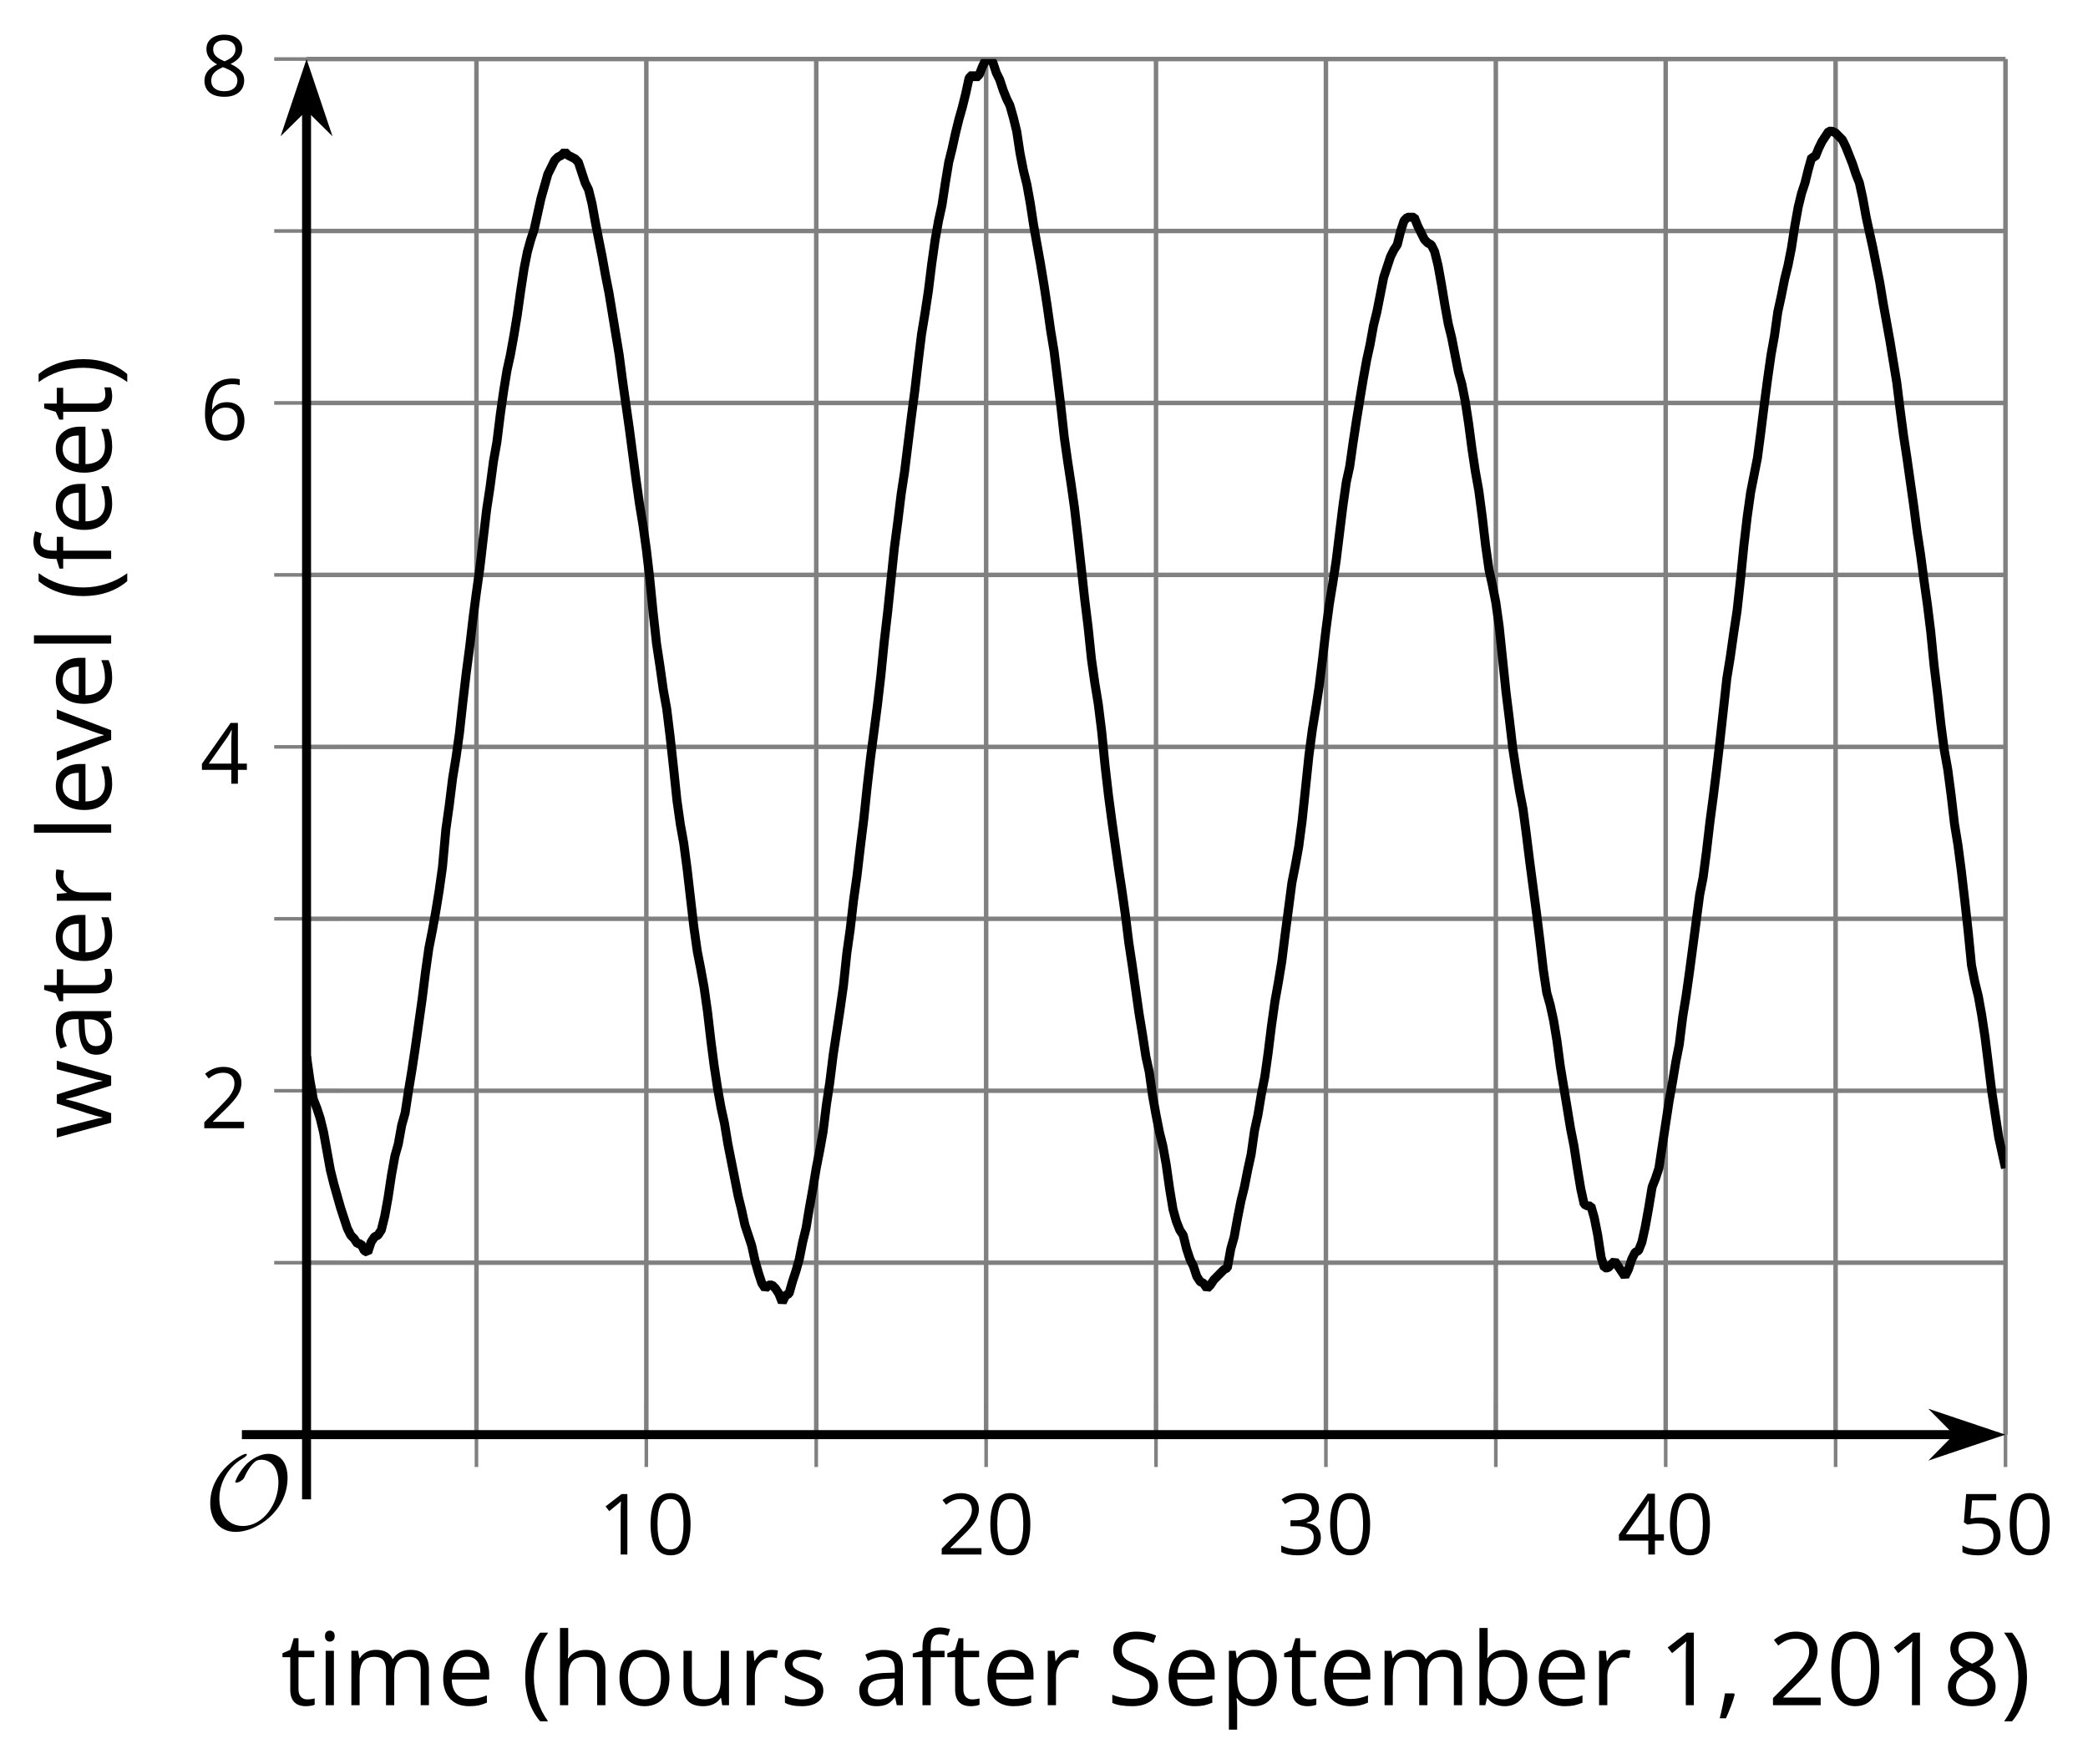 <?xml version='1.0' encoding='UTF-8'?>
<!-- This file was generated by dvisvgm 2.1.3 -->
<svg height='196.392pt' version='1.1' viewBox='-72 -72 232.487 196.392' width='232.487pt' xmlns='http://www.w3.org/2000/svg' xmlns:xlink='http://www.w3.org/1999/xlink'>
<defs>
<clipPath id='clip1'>
<path d='M-37.867 87.734H151.301V-65.426H-37.867Z'/>
</clipPath>
<path d='M9.289 -5.762C9.289 -7.281 8.62 -8.428 7.161 -8.428C5.918 -8.428 4.866 -7.424 4.782 -7.352C3.826 -6.408 3.467 -5.332 3.467 -5.308C3.467 -5.236 3.527 -5.224 3.587 -5.224C3.814 -5.224 4.005 -5.344 4.184 -5.475C4.399 -5.631 4.411 -5.667 4.543 -5.942C4.651 -6.181 4.926 -6.767 5.368 -7.269C5.655 -7.592 5.894 -7.771 6.372 -7.771C7.532 -7.771 8.273 -6.814 8.273 -5.248C8.273 -2.809 6.539 -0.395 4.328 -0.395C2.63 -0.395 1.698 -1.745 1.698 -3.455C1.698 -5.081 2.534 -6.874 4.28 -7.902C4.399 -7.974 4.758 -8.189 4.758 -8.345C4.758 -8.428 4.663 -8.428 4.639 -8.428C4.22 -8.428 0.681 -6.528 0.681 -2.941C0.681 -1.267 1.554 0.263 3.539 0.263C5.87 0.263 9.289 -2.08 9.289 -5.762Z' id='g0-79'/>
<use id='g7-8' transform='scale(1.2)' xlink:href='#g5-8'/>
<use id='g7-9' transform='scale(1.2)' xlink:href='#g5-9'/>
<use id='g7-12' transform='scale(1.2)' xlink:href='#g5-12'/>
<use id='g7-16' transform='scale(1.2)' xlink:href='#g5-16'/>
<use id='g7-17' transform='scale(1.2)' xlink:href='#g5-17'/>
<use id='g7-18' transform='scale(1.2)' xlink:href='#g5-18'/>
<use id='g7-24' transform='scale(1.2)' xlink:href='#g5-24'/>
<use id='g7-51' transform='scale(1.2)' xlink:href='#g5-51'/>
<use id='g7-65' transform='scale(1.2)' xlink:href='#g5-65'/>
<use id='g7-66' transform='scale(1.2)' xlink:href='#g5-66'/>
<use id='g7-69' transform='scale(1.2)' xlink:href='#g5-69'/>
<use id='g7-70' transform='scale(1.2)' xlink:href='#g5-70'/>
<use id='g7-72' transform='scale(1.2)' xlink:href='#g5-72'/>
<use id='g7-73' transform='scale(1.2)' xlink:href='#g5-73'/>
<use id='g7-76' transform='scale(1.2)' xlink:href='#g5-76'/>
<use id='g7-77' transform='scale(1.2)' xlink:href='#g5-77'/>
<use id='g7-79' transform='scale(1.2)' xlink:href='#g5-79'/>
<use id='g7-80' transform='scale(1.2)' xlink:href='#g5-80'/>
<use id='g7-82' transform='scale(1.2)' xlink:href='#g5-82'/>
<use id='g7-83' transform='scale(1.2)' xlink:href='#g5-83'/>
<use id='g7-84' transform='scale(1.2)' xlink:href='#g5-84'/>
<use id='g7-85' transform='scale(1.2)' xlink:href='#g5-85'/>
<use id='g7-86' transform='scale(1.2)' xlink:href='#g5-86'/>
<use id='g7-87' transform='scale(1.2)' xlink:href='#g5-87'/>
<path d='M0.378 -2.583C0.378 -1.782 0.497 -1.031 0.732 -0.336S1.312 0.971 1.763 1.492H2.5C2.072 0.912 1.745 0.272 1.519 -0.433S1.179 -1.855 1.179 -2.592C1.179 -3.343 1.289 -4.07 1.51 -4.779C1.736 -5.488 2.067 -6.137 2.509 -6.731H1.763C1.317 -6.197 0.971 -5.576 0.737 -4.866C0.497 -4.157 0.378 -3.398 0.378 -2.583Z' id='g5-8'/>
<path d='M2.413 -2.583C2.413 -3.389 2.293 -4.148 2.058 -4.862C1.823 -5.571 1.478 -6.192 1.027 -6.731H0.281C0.723 -6.137 1.054 -5.488 1.28 -4.779C1.501 -4.07 1.611 -3.343 1.611 -2.592C1.611 -1.855 1.496 -1.133 1.271 -0.433C1.045 0.272 0.718 0.916 0.29 1.492H1.027C1.473 0.976 1.819 0.368 2.053 -0.327C2.293 -1.022 2.413 -1.777 2.413 -2.583Z' id='g5-9'/>
<path d='M1.611 -1.096H0.773C0.732 -0.815 0.663 -0.437 0.562 0.032C0.465 0.502 0.373 0.898 0.29 1.215H0.866C1.027 0.866 1.183 0.488 1.335 0.083C1.487 -0.327 1.602 -0.681 1.68 -0.99L1.611 -1.096Z' id='g5-12'/>
<path d='M4.922 -3.375C4.922 -4.498 4.733 -5.355 4.355 -5.948C3.973 -6.542 3.421 -6.837 2.689 -6.837C1.938 -6.837 1.381 -6.552 1.018 -5.985S0.47 -4.549 0.47 -3.375C0.47 -2.238 0.658 -1.377 1.036 -0.792C1.413 -0.203 1.966 0.092 2.689 0.092C3.444 0.092 4.006 -0.193 4.374 -0.769C4.738 -1.344 4.922 -2.21 4.922 -3.375ZM1.243 -3.375C1.243 -4.355 1.358 -5.064 1.588 -5.506C1.819 -5.953 2.187 -6.174 2.689 -6.174C3.2 -6.174 3.568 -5.948 3.794 -5.497C4.024 -5.051 4.139 -4.342 4.139 -3.375S4.024 -1.699 3.794 -1.243C3.568 -0.792 3.2 -0.566 2.689 -0.566C2.187 -0.566 1.819 -0.792 1.588 -1.234C1.358 -1.685 1.243 -2.394 1.243 -3.375Z' id='g5-16'/>
<path d='M3.292 0V-6.731H2.647L0.866 -5.355L1.271 -4.83C1.92 -5.359 2.288 -5.658 2.366 -5.727S2.518 -5.866 2.583 -5.93C2.56 -5.576 2.546 -5.198 2.546 -4.797V0H3.292Z' id='g5-17'/>
<path d='M4.885 0V-0.709H1.423V-0.746L2.896 -2.187C3.554 -2.827 4.001 -3.352 4.24 -3.771S4.599 -4.609 4.599 -5.037C4.599 -5.585 4.42 -6.018 4.061 -6.344C3.702 -6.667 3.204 -6.828 2.574 -6.828C1.842 -6.828 1.169 -6.57 0.548 -6.054L0.953 -5.534C1.262 -5.778 1.538 -5.944 1.786 -6.036C2.04 -6.128 2.302 -6.174 2.583 -6.174C2.97 -6.174 3.273 -6.068 3.49 -5.856C3.706 -5.649 3.817 -5.364 3.817 -5.005C3.817 -4.751 3.775 -4.512 3.688 -4.291S3.471 -3.844 3.301 -3.61S2.772 -2.988 2.233 -2.44L0.46 -0.658V0H4.885Z' id='g5-18'/>
<path d='M4.632 -5.147C4.632 -5.668 4.452 -6.077 4.088 -6.381C3.725 -6.676 3.218 -6.828 2.564 -6.828C2.164 -6.828 1.786 -6.768 1.427 -6.639C1.064 -6.519 0.746 -6.344 0.47 -6.128L0.856 -5.612C1.192 -5.829 1.487 -5.976 1.75 -6.054S2.288 -6.174 2.583 -6.174C2.97 -6.174 3.278 -6.082 3.499 -5.893C3.729 -5.704 3.84 -5.447 3.84 -5.12C3.84 -4.71 3.688 -4.388 3.379 -4.153C3.071 -3.923 2.657 -3.808 2.132 -3.808H1.459V-3.149H2.122C3.407 -3.149 4.047 -2.739 4.047 -1.925C4.047 -1.013 3.467 -0.557 2.302 -0.557C2.007 -0.557 1.694 -0.594 1.363 -0.672C1.036 -0.746 0.723 -0.856 0.433 -0.999V-0.272C0.714 -0.138 0.999 -0.041 1.298 0.009C1.593 0.064 1.92 0.092 2.274 0.092C3.094 0.092 3.725 -0.083 4.171 -0.424C4.618 -0.769 4.839 -1.266 4.839 -1.906C4.839 -2.353 4.71 -2.716 4.448 -2.993S3.785 -3.439 3.246 -3.508V-3.545C3.688 -3.637 4.029 -3.821 4.273 -4.093C4.512 -4.365 4.632 -4.719 4.632 -5.147Z' id='g5-19'/>
<path d='M5.203 -1.547V-2.242H4.204V-6.768H3.393L0.198 -2.215V-1.547H3.471V0H4.204V-1.547H5.203ZM3.471 -2.242H0.962L3.066 -5.235C3.195 -5.428 3.333 -5.672 3.481 -5.967H3.518C3.485 -5.414 3.471 -4.917 3.471 -4.48V-2.242Z' id='g5-20'/>
<path d='M2.564 -4.111C2.215 -4.111 1.865 -4.075 1.51 -4.006L1.68 -6.027H4.374V-6.731H1.027L0.773 -3.582L1.169 -3.329C1.657 -3.416 2.049 -3.462 2.339 -3.462C3.49 -3.462 4.065 -2.993 4.065 -2.053C4.065 -1.57 3.913 -1.202 3.619 -0.948C3.315 -0.695 2.896 -0.566 2.357 -0.566C2.049 -0.566 1.731 -0.608 1.413 -0.681C1.096 -0.764 0.829 -0.87 0.612 -1.008V-0.272C1.013 -0.028 1.588 0.092 2.348 0.092C3.126 0.092 3.739 -0.106 4.18 -0.502C4.627 -0.898 4.848 -1.446 4.848 -2.141C4.848 -2.753 4.646 -3.232 4.236 -3.582C3.831 -3.936 3.273 -4.111 2.564 -4.111Z' id='g5-21'/>
<path d='M0.539 -2.878C0.539 -1.943 0.741 -1.215 1.151 -0.691C1.561 -0.17 2.113 0.092 2.808 0.092C3.458 0.092 3.978 -0.11 4.355 -0.506C4.742 -0.912 4.931 -1.459 4.931 -2.159C4.931 -2.785 4.756 -3.283 4.411 -3.646C4.061 -4.01 3.582 -4.194 2.979 -4.194C2.247 -4.194 1.713 -3.932 1.377 -3.402H1.321C1.358 -4.365 1.565 -5.074 1.948 -5.525C2.33 -5.971 2.878 -6.197 3.6 -6.197C3.904 -6.197 4.176 -6.16 4.411 -6.082V-6.74C4.213 -6.8 3.936 -6.828 3.591 -6.828C2.583 -6.828 1.823 -6.501 1.308 -5.847C0.797 -5.189 0.539 -4.199 0.539 -2.878ZM2.799 -0.557C2.509 -0.557 2.251 -0.635 2.026 -0.797C1.805 -0.958 1.63 -1.174 1.506 -1.446S1.321 -2.012 1.321 -2.33C1.321 -2.546 1.39 -2.753 1.529 -2.951C1.662 -3.149 1.846 -3.306 2.076 -3.421S2.56 -3.591 2.836 -3.591C3.283 -3.591 3.614 -3.462 3.84 -3.209S4.176 -2.606 4.176 -2.159C4.176 -1.639 4.056 -1.243 3.812 -0.967C3.573 -0.695 3.237 -0.557 2.799 -0.557Z' id='g5-22'/>
<path d='M2.689 -6.828C2.086 -6.828 1.602 -6.685 1.243 -6.39C0.879 -6.105 0.7 -5.714 0.7 -5.226C0.7 -4.88 0.792 -4.572 0.976 -4.291C1.16 -4.015 1.464 -3.757 1.888 -3.518C0.948 -3.089 0.479 -2.486 0.479 -1.717C0.479 -1.142 0.672 -0.695 1.059 -0.378C1.446 -0.064 1.998 0.092 2.716 0.092C3.393 0.092 3.927 -0.074 4.319 -0.405C4.71 -0.741 4.903 -1.188 4.903 -1.745C4.903 -2.122 4.788 -2.454 4.558 -2.744C4.328 -3.029 3.941 -3.301 3.393 -3.564C3.844 -3.789 4.171 -4.038 4.378 -4.309S4.687 -4.885 4.687 -5.216C4.687 -5.718 4.507 -6.114 4.148 -6.4S3.301 -6.828 2.689 -6.828ZM1.234 -1.699C1.234 -2.03 1.335 -2.316 1.542 -2.551C1.75 -2.79 2.081 -3.006 2.537 -3.204C3.131 -2.988 3.55 -2.762 3.789 -2.532C4.029 -2.297 4.148 -2.035 4.148 -1.736C4.148 -1.363 4.019 -1.068 3.766 -0.852S3.154 -0.529 2.698 -0.529C2.233 -0.529 1.874 -0.631 1.621 -0.838C1.363 -1.045 1.234 -1.331 1.234 -1.699ZM2.68 -6.206C3.071 -6.206 3.375 -6.114 3.6 -5.93C3.821 -5.75 3.932 -5.502 3.932 -5.193C3.932 -4.913 3.84 -4.664 3.656 -4.452C3.476 -4.24 3.163 -4.042 2.726 -3.858C2.238 -4.061 1.901 -4.263 1.722 -4.466S1.45 -4.913 1.45 -5.193C1.45 -5.502 1.561 -5.746 1.777 -5.93S2.297 -6.206 2.68 -6.206Z' id='g5-24'/>
<path d='M4.724 -1.791C4.724 -2.251 4.59 -2.624 4.328 -2.914C4.061 -3.204 3.573 -3.471 2.868 -3.725C2.449 -3.877 2.136 -4.015 1.934 -4.134C1.727 -4.263 1.584 -4.397 1.496 -4.549C1.409 -4.696 1.367 -4.885 1.367 -5.12C1.367 -5.437 1.483 -5.681 1.717 -5.861S2.274 -6.128 2.689 -6.128C3.214 -6.128 3.752 -6.013 4.309 -5.778L4.553 -6.46C3.992 -6.704 3.375 -6.828 2.707 -6.828C2.067 -6.828 1.552 -6.676 1.16 -6.367S0.576 -5.649 0.576 -5.129C0.576 -4.636 0.709 -4.236 0.976 -3.927C1.248 -3.619 1.694 -3.356 2.32 -3.131C2.767 -2.97 3.103 -2.827 3.324 -2.703C3.541 -2.578 3.697 -2.44 3.794 -2.293C3.886 -2.141 3.932 -1.952 3.932 -1.717C3.932 -1.363 3.798 -1.087 3.536 -0.893C3.273 -0.691 2.878 -0.594 2.357 -0.594C2.04 -0.594 1.717 -0.626 1.39 -0.695S0.764 -0.856 0.488 -0.971V-0.216C0.916 -0.009 1.533 0.092 2.33 0.092C3.066 0.092 3.651 -0.074 4.079 -0.405S4.724 -1.197 4.724 -1.791Z' id='g5-51'/>
<path d='M3.913 0H4.48V-3.444C4.48 -4.033 4.337 -4.461 4.042 -4.728C3.757 -4.995 3.31 -5.129 2.707 -5.129C2.408 -5.129 2.113 -5.092 1.814 -5.014C1.519 -4.936 1.248 -4.83 0.999 -4.696L1.234 -4.111C1.763 -4.369 2.242 -4.498 2.661 -4.498C3.034 -4.498 3.306 -4.401 3.481 -4.217C3.646 -4.024 3.734 -3.734 3.734 -3.338V-3.025L2.878 -2.997C1.248 -2.947 0.433 -2.413 0.433 -1.395C0.433 -0.921 0.576 -0.552 0.856 -0.295C1.142 -0.037 1.533 0.092 2.035 0.092C2.408 0.092 2.721 0.037 2.974 -0.074C3.223 -0.189 3.471 -0.401 3.725 -0.718H3.762L3.913 0ZM2.187 -0.539C1.888 -0.539 1.653 -0.612 1.483 -0.755C1.317 -0.898 1.234 -1.11 1.234 -1.386C1.234 -1.74 1.367 -1.998 1.639 -2.164C1.906 -2.334 2.343 -2.426 2.951 -2.449L3.715 -2.482V-2.026C3.715 -1.556 3.582 -1.192 3.306 -0.93C3.039 -0.668 2.661 -0.539 2.187 -0.539Z' id='g5-65'/>
<path d='M3.158 -5.129C2.459 -5.129 1.929 -4.876 1.575 -4.374H1.538C1.561 -4.682 1.575 -5.032 1.575 -5.424V-7.164H0.81V0H1.358L1.519 -0.649H1.575C1.759 -0.396 1.989 -0.212 2.256 -0.092C2.532 0.032 2.832 0.092 3.158 0.092C3.817 0.092 4.328 -0.138 4.696 -0.599C5.069 -1.054 5.253 -1.699 5.253 -2.528S5.069 -3.996 4.705 -4.448C4.337 -4.903 3.821 -5.129 3.158 -5.129ZM3.048 -4.489C3.531 -4.489 3.886 -4.328 4.116 -4.006S4.461 -3.195 4.461 -2.537C4.461 -1.897 4.346 -1.404 4.116 -1.059C3.886 -0.718 3.536 -0.548 3.066 -0.548C2.546 -0.548 2.164 -0.7 1.929 -1.004C1.694 -1.312 1.575 -1.819 1.575 -2.528S1.69 -3.739 1.92 -4.042C2.15 -4.337 2.528 -4.489 3.048 -4.489Z' id='g5-66'/>
<path d='M2.942 0.092C3.283 0.092 3.573 0.064 3.812 0.018C4.056 -0.037 4.309 -0.12 4.581 -0.235V-0.916C4.052 -0.691 3.513 -0.576 2.97 -0.576C2.454 -0.576 2.053 -0.727 1.768 -1.036C1.487 -1.344 1.335 -1.791 1.321 -2.385H4.797V-2.868C4.797 -3.55 4.613 -4.098 4.245 -4.512C3.877 -4.931 3.375 -5.138 2.744 -5.138C2.067 -5.138 1.533 -4.899 1.133 -4.42C0.727 -3.941 0.529 -3.297 0.529 -2.482C0.529 -1.676 0.746 -1.045 1.179 -0.589C1.607 -0.134 2.196 0.092 2.942 0.092ZM2.735 -4.498C3.135 -4.498 3.439 -4.369 3.656 -4.116C3.872 -3.858 3.978 -3.49 3.978 -3.006H1.34C1.381 -3.471 1.524 -3.84 1.768 -4.102C2.007 -4.365 2.33 -4.498 2.735 -4.498Z' id='g5-69'/>
<path d='M3.085 -4.452V-5.046H1.8V-5.373C1.8 -5.797 1.869 -6.105 2.007 -6.298C2.145 -6.487 2.357 -6.584 2.647 -6.584C2.855 -6.584 3.108 -6.538 3.402 -6.441L3.6 -7.053C3.241 -7.159 2.928 -7.215 2.661 -7.215C1.579 -7.215 1.036 -6.593 1.036 -5.355V-5.074L0.134 -4.797V-4.452H1.036V0H1.8V-4.452H3.085Z' id='g5-70'/>
<path d='M4.263 0H5.028V-3.292C5.028 -3.932 4.871 -4.397 4.567 -4.687C4.254 -4.982 3.794 -5.129 3.177 -5.129C2.822 -5.129 2.505 -5.06 2.228 -4.917C1.948 -4.779 1.736 -4.59 1.584 -4.346H1.538C1.561 -4.517 1.575 -4.733 1.575 -4.995V-7.164H0.81V0H1.575V-2.638C1.575 -3.297 1.694 -3.766 1.943 -4.056C2.182 -4.346 2.574 -4.489 3.103 -4.489C3.504 -4.489 3.794 -4.388 3.983 -4.185S4.263 -3.674 4.263 -3.264V0Z' id='g5-72'/>
<path d='M1.575 0V-5.046H0.81V0H1.575ZM0.746 -6.413C0.746 -6.243 0.787 -6.114 0.875 -6.031C0.962 -5.944 1.068 -5.902 1.197 -5.902C1.321 -5.902 1.427 -5.944 1.515 -6.031C1.602 -6.114 1.648 -6.243 1.648 -6.413S1.602 -6.713 1.515 -6.796S1.321 -6.92 1.197 -6.92C1.068 -6.92 0.962 -6.878 0.875 -6.796C0.787 -6.717 0.746 -6.588 0.746 -6.413Z' id='g5-73'/>
<path d='M1.575 0V-7.164H0.81V0H1.575Z' id='g5-76'/>
<path d='M7.242 0H8.006V-3.292C8.006 -3.936 7.864 -4.406 7.578 -4.696C7.297 -4.991 6.869 -5.138 6.298 -5.138C5.935 -5.138 5.608 -5.06 5.322 -4.908S4.82 -4.544 4.669 -4.282H4.632C4.388 -4.853 3.872 -5.138 3.085 -5.138C2.758 -5.138 2.468 -5.069 2.201 -4.931C1.943 -4.793 1.736 -4.599 1.593 -4.355H1.556L1.432 -5.046H0.81V0H1.575V-2.647C1.575 -3.301 1.685 -3.771 1.906 -4.061C2.132 -4.346 2.482 -4.489 2.96 -4.489C3.324 -4.489 3.596 -4.388 3.766 -4.19C3.936 -3.987 4.024 -3.683 4.024 -3.283V0H4.788V-2.818C4.788 -3.384 4.903 -3.808 5.129 -4.079S5.709 -4.489 6.183 -4.489C6.547 -4.489 6.814 -4.388 6.984 -4.19C7.155 -3.987 7.242 -3.683 7.242 -3.283V0Z' id='g5-77'/>
<path d='M5.166 -2.528C5.166 -3.329 4.959 -3.964 4.54 -4.434C4.125 -4.903 3.564 -5.138 2.859 -5.138C2.127 -5.138 1.556 -4.908 1.146 -4.448C0.737 -3.992 0.529 -3.352 0.529 -2.528C0.529 -1.998 0.626 -1.533 0.815 -1.137S1.275 -0.437 1.625 -0.226S2.376 0.092 2.827 0.092C3.559 0.092 4.13 -0.138 4.544 -0.599C4.959 -1.064 5.166 -1.704 5.166 -2.528ZM1.321 -2.528C1.321 -3.177 1.45 -3.669 1.704 -3.996S2.334 -4.489 2.836 -4.489C3.343 -4.489 3.725 -4.323 3.987 -3.987C4.245 -3.656 4.374 -3.168 4.374 -2.528C4.374 -1.878 4.245 -1.39 3.987 -1.05C3.725 -0.718 3.347 -0.548 2.845 -0.548S1.966 -0.718 1.708 -1.054S1.321 -1.883 1.321 -2.528Z' id='g5-79'/>
<path d='M3.158 0.092C3.817 0.092 4.328 -0.138 4.696 -0.599C5.069 -1.054 5.253 -1.699 5.253 -2.528C5.253 -3.352 5.074 -3.996 4.705 -4.452C4.346 -4.908 3.826 -5.138 3.158 -5.138C2.822 -5.138 2.523 -5.078 2.261 -4.954S1.773 -4.632 1.575 -4.355H1.538L1.432 -5.046H0.81V2.265H1.575V0.189C1.575 -0.074 1.556 -0.355 1.519 -0.649H1.575C1.759 -0.396 1.989 -0.212 2.256 -0.092C2.532 0.032 2.832 0.092 3.158 0.092ZM3.048 -4.489C3.494 -4.489 3.844 -4.319 4.088 -3.987C4.337 -3.646 4.461 -3.168 4.461 -2.537C4.461 -1.915 4.337 -1.432 4.088 -1.077C3.844 -0.723 3.504 -0.548 3.066 -0.548C2.546 -0.548 2.164 -0.7 1.929 -1.004C1.694 -1.312 1.575 -1.819 1.575 -2.528V-2.698C1.579 -3.32 1.699 -3.775 1.929 -4.061S2.532 -4.489 3.048 -4.489Z' id='g5-80'/>
<path d='M3.112 -5.138C2.795 -5.138 2.505 -5.051 2.242 -4.871S1.754 -4.438 1.565 -4.111H1.529L1.441 -5.046H0.81V0H1.575V-2.707C1.575 -3.2 1.722 -3.614 2.007 -3.946C2.302 -4.277 2.647 -4.443 3.057 -4.443C3.218 -4.443 3.402 -4.42 3.61 -4.374L3.715 -5.083C3.536 -5.12 3.338 -5.138 3.112 -5.138Z' id='g5-82'/>
<path d='M4.065 -1.377C4.065 -1.713 3.959 -1.989 3.748 -2.21C3.541 -2.431 3.135 -2.652 2.537 -2.868C2.099 -3.029 1.805 -3.154 1.653 -3.241S1.39 -3.416 1.317 -3.513C1.252 -3.61 1.215 -3.725 1.215 -3.858C1.215 -4.056 1.308 -4.213 1.492 -4.328S1.948 -4.498 2.311 -4.498C2.721 -4.498 3.181 -4.392 3.688 -4.185L3.959 -4.807C3.439 -5.028 2.91 -5.138 2.366 -5.138C1.782 -5.138 1.326 -5.018 0.99 -4.779C0.654 -4.544 0.488 -4.217 0.488 -3.808C0.488 -3.577 0.534 -3.379 0.635 -3.214C0.727 -3.048 0.875 -2.901 1.077 -2.772C1.271 -2.638 1.607 -2.486 2.076 -2.311C2.569 -2.122 2.901 -1.957 3.076 -1.814C3.241 -1.676 3.329 -1.51 3.329 -1.312C3.329 -1.05 3.223 -0.856 3.006 -0.727C2.79 -0.603 2.486 -0.539 2.086 -0.539C1.828 -0.539 1.561 -0.576 1.28 -0.645C1.004 -0.714 0.746 -0.81 0.502 -0.935V-0.226C0.875 -0.014 1.4 0.092 2.067 0.092C2.698 0.092 3.191 -0.037 3.541 -0.29S4.065 -0.907 4.065 -1.377Z' id='g5-83'/>
<path d='M2.44 -0.539C2.187 -0.539 1.989 -0.622 1.846 -0.783S1.63 -1.179 1.63 -1.483V-4.452H3.094V-5.046H1.63V-6.215H1.188L0.866 -5.138L0.143 -4.82V-4.452H0.866V-1.45C0.866 -0.424 1.354 0.092 2.33 0.092C2.459 0.092 2.606 0.078 2.762 0.055C2.928 0.028 3.048 -0.005 3.131 -0.046V-0.631C3.057 -0.608 2.956 -0.589 2.832 -0.571C2.707 -0.548 2.574 -0.539 2.44 -0.539Z' id='g5-84'/>
<path d='M1.529 -5.046H0.755V-1.745C0.755 -1.105 0.907 -0.635 1.215 -0.345C1.519 -0.055 1.98 0.092 2.592 0.092C2.947 0.092 3.264 0.028 3.545 -0.106C3.821 -0.239 4.038 -0.428 4.194 -0.677H4.236L4.346 0H4.977V-5.046H4.213V-2.394C4.213 -1.74 4.088 -1.271 3.849 -0.981C3.6 -0.691 3.218 -0.548 2.689 -0.548C2.288 -0.548 1.998 -0.649 1.809 -0.852S1.529 -1.363 1.529 -1.773V-5.046Z' id='g5-85'/>
<path d='M1.915 0H2.808L4.724 -5.046H3.904C3.278 -3.329 2.873 -2.215 2.698 -1.704C2.514 -1.188 2.408 -0.852 2.376 -0.691H2.339C2.297 -0.898 2.15 -1.354 1.906 -2.053L0.82 -5.046H0L1.915 0Z' id='g5-86'/>
<path d='M4.931 0H5.838L7.233 -5.046H6.441C5.856 -2.799 5.534 -1.561 5.479 -1.331C5.428 -1.1 5.396 -0.93 5.382 -0.82H5.345C5.285 -1.179 5.166 -1.621 4.995 -2.15L4.093 -5.046H3.264L2.339 -2.15C2.284 -1.989 2.219 -1.768 2.145 -1.492C2.067 -1.211 2.012 -0.985 1.98 -0.81H1.943C1.92 -1.041 1.823 -1.487 1.648 -2.15C1.483 -2.813 1.234 -3.78 0.907 -5.046H0.106L1.483 0H2.366L3.32 -2.951C3.412 -3.241 3.518 -3.656 3.642 -4.194H3.679C3.84 -3.554 3.946 -3.14 4.006 -2.96L4.931 0Z' id='g5-87'/>
</defs>
<g id='page1'>
<path d='M-18.949 87.734V-65.426M18.883 87.734V-65.426M56.715 87.734V-65.426M94.551 87.734V-65.426M132.383 87.734V-65.426' fill='none' stroke='#808080' stroke-linejoin='bevel' stroke-miterlimit='10.037' stroke-width='0.5'/>
<path d='M-0.035 87.734V-65.426M37.801 87.734V-65.426M75.633 87.734V-65.426M113.465 87.734V-65.426M151.301 87.734V-65.426' fill='none' stroke='#808080' stroke-linejoin='bevel' stroke-miterlimit='10.037' stroke-width='0.5'/>
<path d='M-37.867 68.59H151.301M-37.867 30.301H151.301M-37.867 -7.992H151.301M-37.867 -46.281H151.301' fill='none' stroke='#808080' stroke-linejoin='bevel' stroke-miterlimit='10.037' stroke-width='0.5'/>
<path d='M-37.867 49.445H151.301M-37.867 11.156H151.301M-37.867 -27.137H151.301M-37.867 -65.426H151.301' fill='none' stroke='#808080' stroke-linejoin='bevel' stroke-miterlimit='10.037' stroke-width='0.5'/>
<path d='M-18.949 91.336V84.137M18.883 91.336V84.137M56.715 91.336V84.137M94.551 91.336V84.137M132.383 91.336V84.137' fill='none' stroke='#808080' stroke-linejoin='bevel' stroke-miterlimit='10.037' stroke-width='0.4'/>
<path d='M-0.035 91.336V84.137M37.801 91.336V84.137M75.633 91.336V84.137M113.465 91.336V84.137M151.301 91.336V84.137' fill='none' stroke='#808080' stroke-linejoin='bevel' stroke-miterlimit='10.037' stroke-width='0.4'/>
<path d='M-41.469 68.59H-34.266M-41.469 30.301H-34.266M-41.469 -7.992H-34.266M-41.469 -46.281H-34.266' fill='none' stroke='#808080' stroke-linejoin='bevel' stroke-miterlimit='10.037' stroke-width='0.4'/>
<path d='M-41.469 49.445H-34.266M-41.469 11.156H-34.266M-41.469 -27.137H-34.266M-41.469 -65.426H-34.266' fill='none' stroke='#808080' stroke-linejoin='bevel' stroke-miterlimit='10.037' stroke-width='0.4'/>
<path d='M-37.867 87.734H146.004' fill='none' stroke='#000000' stroke-linejoin='bevel' stroke-miterlimit='10.037' stroke-width='1'/>
<path d='M149.723 87.734L144.535 85.992L146.254 87.734L144.535 89.481Z'/>
<path d='M149.723 87.734L144.535 85.992L146.254 87.734L144.535 89.481Z' fill='none' stroke='#000000' stroke-miterlimit='10.037' stroke-width='1'/>
<path d='M-37.867 87.734V-60.133' fill='none' stroke='#000000' stroke-linejoin='bevel' stroke-miterlimit='10.037' stroke-width='1'/>
<path d='M-37.867 -63.852L-39.613 -58.66L-37.867 -60.383L-36.121 -58.66Z'/>
<path d='M-37.867 -63.852L-39.613 -58.66L-37.867 -60.383L-36.121 -58.66Z' fill='none' stroke='#000000' stroke-miterlimit='10.037' stroke-width='1'/>
<g transform='matrix(1 0 0 1 -1.705 49.999)'>
<use x='-3.733' xlink:href='#g5-17' y='51.08'/>
<use x='1.671' xlink:href='#g5-16' y='51.08'/>
</g>
<g transform='matrix(1 0 0 1 36.128 49.999)'>
<use x='-3.733' xlink:href='#g5-18' y='51.08'/>
<use x='1.671' xlink:href='#g5-16' y='51.08'/>
</g>
<g transform='matrix(1 0 0 1 73.961 49.999)'>
<use x='-3.733' xlink:href='#g5-19' y='51.08'/>
<use x='1.671' xlink:href='#g5-16' y='51.08'/>
</g>
<g transform='matrix(1 0 0 1 111.795 49.999)'>
<use x='-3.733' xlink:href='#g5-20' y='51.08'/>
<use x='1.671' xlink:href='#g5-16' y='51.08'/>
</g>
<g transform='matrix(1 0 0 1 149.628 49.999)'>
<use x='-3.733' xlink:href='#g5-21' y='51.08'/>
<use x='1.671' xlink:href='#g5-16' y='51.08'/>
</g>
<g transform='matrix(1 0 0 1 -45.982 2.535)'>
<use x='-3.733' xlink:href='#g5-18' y='51.08'/>
</g>
<g transform='matrix(1 0 0 1 -45.982 -35.819)'>
<use x='-3.733' xlink:href='#g5-20' y='51.08'/>
</g>
<g transform='matrix(1 0 0 1 -45.982 -74.106)'>
<use x='-3.733' xlink:href='#g5-22' y='51.08'/>
</g>
<g transform='matrix(1 0 0 1 -45.982 -112.396)'>
<use x='-3.733' xlink:href='#g5-24' y='51.08'/>
</g>
<path clip-path='url(#clip1)' d='M-37.867 45.617L-37.488 48.297L-37.109 50.402L-36.73 51.359L-36.352 52.508L-35.977 54.039L-35.598 56.145L-35.219 58.254L-34.84 59.785L-34.461 61.125L-34.082 62.465L-33.707 63.613L-33.328 64.762L-32.949 65.527L-32.57 65.91L-32.191 66.484H-31.812L-31.434 67.25L-31.059 67.441L-30.68 66.293L-30.301 65.719L-29.922 65.527L-29.543 64.953L-29.164 63.422L-28.785 61.316L-28.41 58.828L-28.031 56.723L-27.652 55.379L-27.273 53.273L-26.895 51.934L-26.516 49.445L-26.137 47.148L-25.762 44.66L-25.383 41.98L-25.004 39.297L-24.625 36.234L-24.246 33.555L-23.867 31.641L-23.488 29.535L-23.113 27.238L-22.734 24.555L-22.355 20.344L-21.977 17.664L-21.598 14.602L-21.219 12.305L-20.844 9.625L-20.465 6.176L-20.086 2.922L-19.707 0.051L-19.328 -3.203L-18.949 -6.074L-18.57 -8.758L-18.195 -12.012L-17.816 -15.266L-17.438 -17.754L-17.059 -20.625L-16.68 -22.735L-16.301 -25.797L-15.922 -28.477L-15.547 -30.774L-15.168 -32.496L-14.789 -34.602L-14.41 -36.899L-14.031 -39.582L-13.652 -42.071L-13.273 -43.985L-12.898 -45.324L-12.52 -46.473L-12.141 -48.196L-11.762 -49.918L-11.383 -51.258L-11.004 -52.598L-10.625 -53.363L-10.25 -54.133L-9.871 -54.516L-9.492 -54.707L-9.113 -55.09L-8.734 -54.707L-8.355 -54.516L-7.981 -54.324L-7.602 -53.942L-7.223 -52.789L-6.844 -51.641L-6.465 -50.875L-6.086 -49.344L-5.707 -47.238L-5.332 -45.324L-4.953 -43.41L-4.574 -41.305L-4.195 -39.391L-3.816 -37.09L-3.438 -34.793L-3.059 -32.496L-2.684 -29.625L-2.305 -26.946L-1.926 -24.266L-1.547 -21.391L-1.168 -18.52L-0.789 -15.84L-0.41 -13.543L-0.035 -10.863L0.344 -7.609L0.723 -3.777L1.102 -0.332L1.48 2.156L1.859 4.836L2.238 6.941L2.613 10.008L2.992 13.453L3.371 17.09L3.75 19.77L4.129 21.875L4.508 24.746L4.883 28.004L5.262 31.258L5.641 33.938L6.019 35.852L6.398 37.957L6.777 40.637L7.156 43.895L7.531 46.766L7.91 49.254L8.289 51.359L8.668 53.082L9.047 55.379L9.426 57.297L9.805 59.211L10.18 61.125L10.559 62.656L10.938 64.379L11.316 65.527L11.695 66.676L12.074 68.398L12.453 69.738L12.828 70.887L13.207 71.461L13.586 71.078H13.965L14.344 71.461L14.723 72.035L15.102 72.996L15.477 72.227L15.855 72.035L16.234 70.695L16.613 69.547L16.992 68.207L17.371 66.293L17.746 64.762L18.125 62.465L18.504 60.359L18.883 58.062L19.262 56.145L19.641 54.039L20.02 50.977L20.395 48.488L20.773 45.426L21.152 42.938L21.531 40.445L21.91 37.766L22.289 34.129L22.668 31.449L23.043 28.195L23.422 25.516L23.801 22.258L24.18 19.195L24.559 15.559L24.938 12.305L25.316 9.43L25.691 6.559L26.07 3.305L26.449 -0.523L26.828 -3.777L27.207 -7.418L27.586 -11.055L27.965 -13.926L28.34 -16.988L28.719 -19.477L29.098 -22.543L29.477 -25.606L29.855 -28.477L30.234 -31.731L30.609 -34.793L30.988 -37.09L31.367 -39.582L31.746 -42.645L32.125 -45.324L32.504 -47.43L32.883 -49.153L33.258 -51.641L33.637 -53.942L34.016 -55.473L34.395 -57.196L34.773 -58.727L35.152 -60.067L35.531 -61.598L35.906 -63.321L36.285 -63.703L36.664 -63.321L37.043 -63.703L37.422 -64.66L37.801 -65.426H38.18L38.555 -65.043L38.934 -63.895L39.312 -63.129L39.691 -61.981L40.07 -61.024L40.449 -60.258L40.828 -58.918L41.203 -57.387L41.582 -54.899L41.961 -52.981L42.34 -51.449L42.719 -49.344L43.098 -46.856L43.473 -44.75L43.852 -42.645L44.23 -40.348L44.609 -37.86L44.988 -35.176L45.367 -32.879L45.746 -29.817L46.121 -26.754L46.5 -23.309L46.879 -20.625L47.258 -18.137L47.637 -15.457L48.016 -12.203L48.395 -8.758L48.77 -5.309L49.148 -2.246L49.527 1.391L49.906 4.07L50.285 6.367L50.664 9.43L51.043 13.262L51.418 16.516L51.797 19.387L52.176 22.066L52.555 24.746L52.934 27.238L53.312 29.918L53.688 32.98L54.066 35.469L54.445 38.148L54.824 40.828L55.203 43.129L55.582 45.617L55.961 47.34L56.336 50.02L56.715 52.125L57.094 54.039L57.473 55.57L57.852 57.68L58.23 60.359L58.609 62.656L58.984 63.996L59.363 64.953L59.742 65.527L60.121 67.059L60.5 68.207L60.879 68.973L61.258 70.121L61.633 70.695L62.012 70.887L62.39 71.461L62.769 71.078L63.148 70.504L63.527 70.121L63.906 69.738L64.281 69.356L64.66 69.164L65.039 67.059L65.418 65.719L65.797 63.613L66.176 61.699L66.554 60.168L66.929 58.254L67.308 56.527L67.687 53.848L68.066 52.125L68.445 49.828L68.824 47.914L69.199 45.234L69.578 42.172L69.957 39.488L70.336 37.383L70.715 35.086L71.094 32.023L71.472 29.152L71.847 26.281L72.226 24.363L72.605 22.258L72.984 19.387L73.363 15.75L73.742 12.113L74.121 9.238L74.496 6.941L74.875 4.453L75.254 1.391L75.633 -1.863L76.012 -4.734L76.39 -7.035L76.769 -9.523L77.144 -12.586L77.523 -15.649L77.902 -18.328L78.281 -20.051L78.66 -22.735L79.039 -25.223L79.414 -27.52L79.793 -29.817L80.172 -31.922L80.551 -33.645L80.929 -35.75L81.308 -37.281L81.687 -39.199L82.062 -41.113L82.441 -42.262L82.82 -43.41L83.199 -44.176L83.578 -44.75L83.957 -46.281L84.336 -47.43L84.711 -47.813H85.09H85.469L85.847 -46.856L86.226 -46.09L86.605 -45.324L86.984 -44.942L87.359 -44.75L87.738 -43.985L88.117 -42.453L88.496 -40.348L88.875 -38.051L89.254 -35.942L89.633 -34.41L90.008 -32.496L90.387 -30.582L90.765 -29.242L91.144 -27.328L91.523 -24.84L91.902 -21.965L92.277 -19.477L92.656 -17.371L93.035 -14.5L93.414 -11.246L93.793 -8.566L94.172 -6.844L94.551 -4.926L94.926 -2.246L95.304 1.391L95.683 5.027L96.062 8.09L96.441 11.348L96.82 13.836L97.199 16.133L97.574 18.047L97.953 20.918L98.332 23.98L98.711 26.855L99.09 29.727L99.469 32.789L99.847 36.043L100.222 38.531L100.601 39.871L100.98 41.598L101.359 43.895L101.738 46.766L102.117 49.062L102.496 51.359L102.871 53.656L103.25 55.57L103.629 58.062L104.008 60.359L104.387 62.082L104.765 62.273H105.14L105.519 63.613L105.898 65.527L106.277 68.016L106.656 69.164H107.035L107.414 68.781L107.789 68.398L108.168 68.973L108.547 69.547L108.926 70.121L109.304 69.356L109.683 68.207L110.062 67.441L110.437 67.25L110.816 66.293L111.195 64.57L111.574 62.465L111.953 60.168L112.332 59.211L112.711 58.062L113.086 55.57L113.465 53.082L113.844 50.594L114.222 48.488L114.601 46.191L114.98 44.277L115.359 41.215L115.734 38.914L116.113 36.234L116.492 33.363L116.871 30.492L117.25 27.621L117.629 25.707L118.004 22.832L118.383 19.578L118.762 16.707L119.14 13.645L119.519 10.391L119.898 6.941L120.277 3.496L120.652 1.199L121.031 -1.48L121.41 -3.969L121.789 -7.418L122.168 -11.246L122.547 -14.5L122.926 -17.18L123.301 -19.094L123.679 -21.008L124.058 -23.883L124.437 -26.946L124.816 -29.817L125.195 -32.496L125.574 -34.602L125.949 -37.281L126.328 -39.008L126.707 -40.922L127.086 -42.453L127.465 -44.367L127.844 -46.856L128.222 -48.961L128.597 -50.492L128.976 -51.641L129.355 -53.172L129.734 -54.516H130.113L130.492 -55.473L130.867 -56.238L131.246 -56.813L131.625 -57.387H132.004L132.383 -57.196L132.762 -56.813L133.14 -56.43L133.515 -55.664L133.894 -54.707L134.273 -53.75L134.652 -52.598L135.031 -51.641L135.41 -49.918L135.789 -47.813L136.164 -46.09L136.543 -44.367L136.922 -42.453L137.301 -40.539L137.679 -38.242L138.058 -36.133L138.437 -34.028L138.812 -31.731L139.191 -29.434L139.57 -26.371L139.949 -23.5L140.328 -21.008L140.707 -18.328L141.086 -15.649L141.461 -12.778L141.84 -10.289L142.219 -7.418L142.597 -4.734L142.976 -1.672L143.355 2.156L143.73 5.219L144.109 8.664L144.488 11.539L144.867 13.645L145.246 16.516L145.625 19.77L146.004 22.066L146.379 24.938L146.758 28.195L147.137 31.641L147.515 35.469L147.894 37.383L148.273 38.914L148.652 41.023L149.027 43.512L149.406 46.574L149.785 49.637L150.164 52.125L150.543 54.613L150.922 56.336L151.301 58.062' fill='none' stroke='#000000' stroke-linejoin='bevel' stroke-miterlimit='10.037' stroke-width='1'/>
<g transform='matrix(1 0 0 1 -45.539 47.221)'>
<use x='-3.733' xlink:href='#g0-79' y='51.08'/>
</g>
<path d='M-37.867 94.938V87.734' fill='none' stroke='#000000' stroke-linejoin='bevel' stroke-miterlimit='10.037' stroke-width='1'/>
<path d='M-45.066 87.734H-37.867' fill='none' stroke='#000000' stroke-linejoin='bevel' stroke-miterlimit='10.037' stroke-width='1'/>
<g transform='matrix(1 0 0 1 -36.987 66.779)'>
<use x='-3.733' xlink:href='#g7-84' y='51.08'/>
<use x='0.276' xlink:href='#g7-73' y='51.08'/>
<use x='3.138' xlink:href='#g7-77' y='51.08'/>
<use x='13.701' xlink:href='#g7-69' y='51.08'/>
<use x='23.014' xlink:href='#g7-8' y='51.08'/>
<use x='26.364' xlink:href='#g7-72' y='51.08'/>
<use x='33.326' xlink:href='#g7-79' y='51.08'/>
<use x='40.186' xlink:href='#g7-85' y='51.08'/>
<use x='47.148' xlink:href='#g7-82' y='51.08'/>
<use x='51.782' xlink:href='#g7-83' y='51.08'/>
<use x='60.141' xlink:href='#g7-65' y='51.08'/>
<use x='66.456' xlink:href='#g7-70' y='51.08'/>
<use x='70.295' xlink:href='#g7-84' y='51.08'/>
<use x='74.304' xlink:href='#g7-69' y='51.08'/>
<use x='80.675' xlink:href='#g7-82' y='51.08'/>
<use x='88.251' xlink:href='#g7-51' y='51.08'/>
<use x='94.474' xlink:href='#g7-69' y='51.08'/>
<use x='100.846' xlink:href='#g7-80' y='51.08'/>
<use x='107.797' xlink:href='#g7-84' y='51.08'/>
<use x='111.806' xlink:href='#g7-69' y='51.08'/>
<use x='118.177' xlink:href='#g7-77' y='51.08'/>
<use x='128.74' xlink:href='#g7-66' y='51.08'/>
<use x='135.69' xlink:href='#g7-69' y='51.08'/>
<use x='142.062' xlink:href='#g7-82' y='51.08'/>
<use x='149.637' xlink:href='#g7-17' y='51.08'/>
<use x='156.122' xlink:href='#g7-12' y='51.08'/>
<use x='161.846' xlink:href='#g7-18' y='51.08'/>
<use x='168.331' xlink:href='#g7-16' y='51.08'/>
<use x='174.816' xlink:href='#g7-17' y='51.08'/>
<use x='181.302' xlink:href='#g7-24' y='51.08'/>
<use x='187.787' xlink:href='#g7-9' y='51.08'/>
</g>
<g transform='matrix(0 -1 1 0 -110.703 51.046)'>
<use x='-3.733' xlink:href='#g7-87' y='51.08'/>
<use x='5.092' xlink:href='#g7-65' y='51.08'/>
<use x='11.407' xlink:href='#g7-84' y='51.08'/>
<use x='15.416' xlink:href='#g7-69' y='51.08'/>
<use x='21.787' xlink:href='#g7-82' y='51.08'/>
<use x='29.363' xlink:href='#g7-76' y='51.08'/>
<use x='32.225' xlink:href='#g7-69' y='51.08'/>
<use x='38.369' xlink:href='#g7-86' y='51.08'/>
<use x='44.048' xlink:href='#g7-69' y='51.08'/>
<use x='50.419' xlink:href='#g7-76' y='51.08'/>
<use x='56.223' xlink:href='#g7-8' y='51.08'/>
<use x='59.573' xlink:href='#g7-70' y='51.08'/>
<use x='63.412' xlink:href='#g7-69' y='51.08'/>
<use x='69.784' xlink:href='#g7-69' y='51.08'/>
<use x='76.155' xlink:href='#g7-84' y='51.08'/>
<use x='80.164' xlink:href='#g7-9' y='51.08'/>
</g>
</g>
</svg>